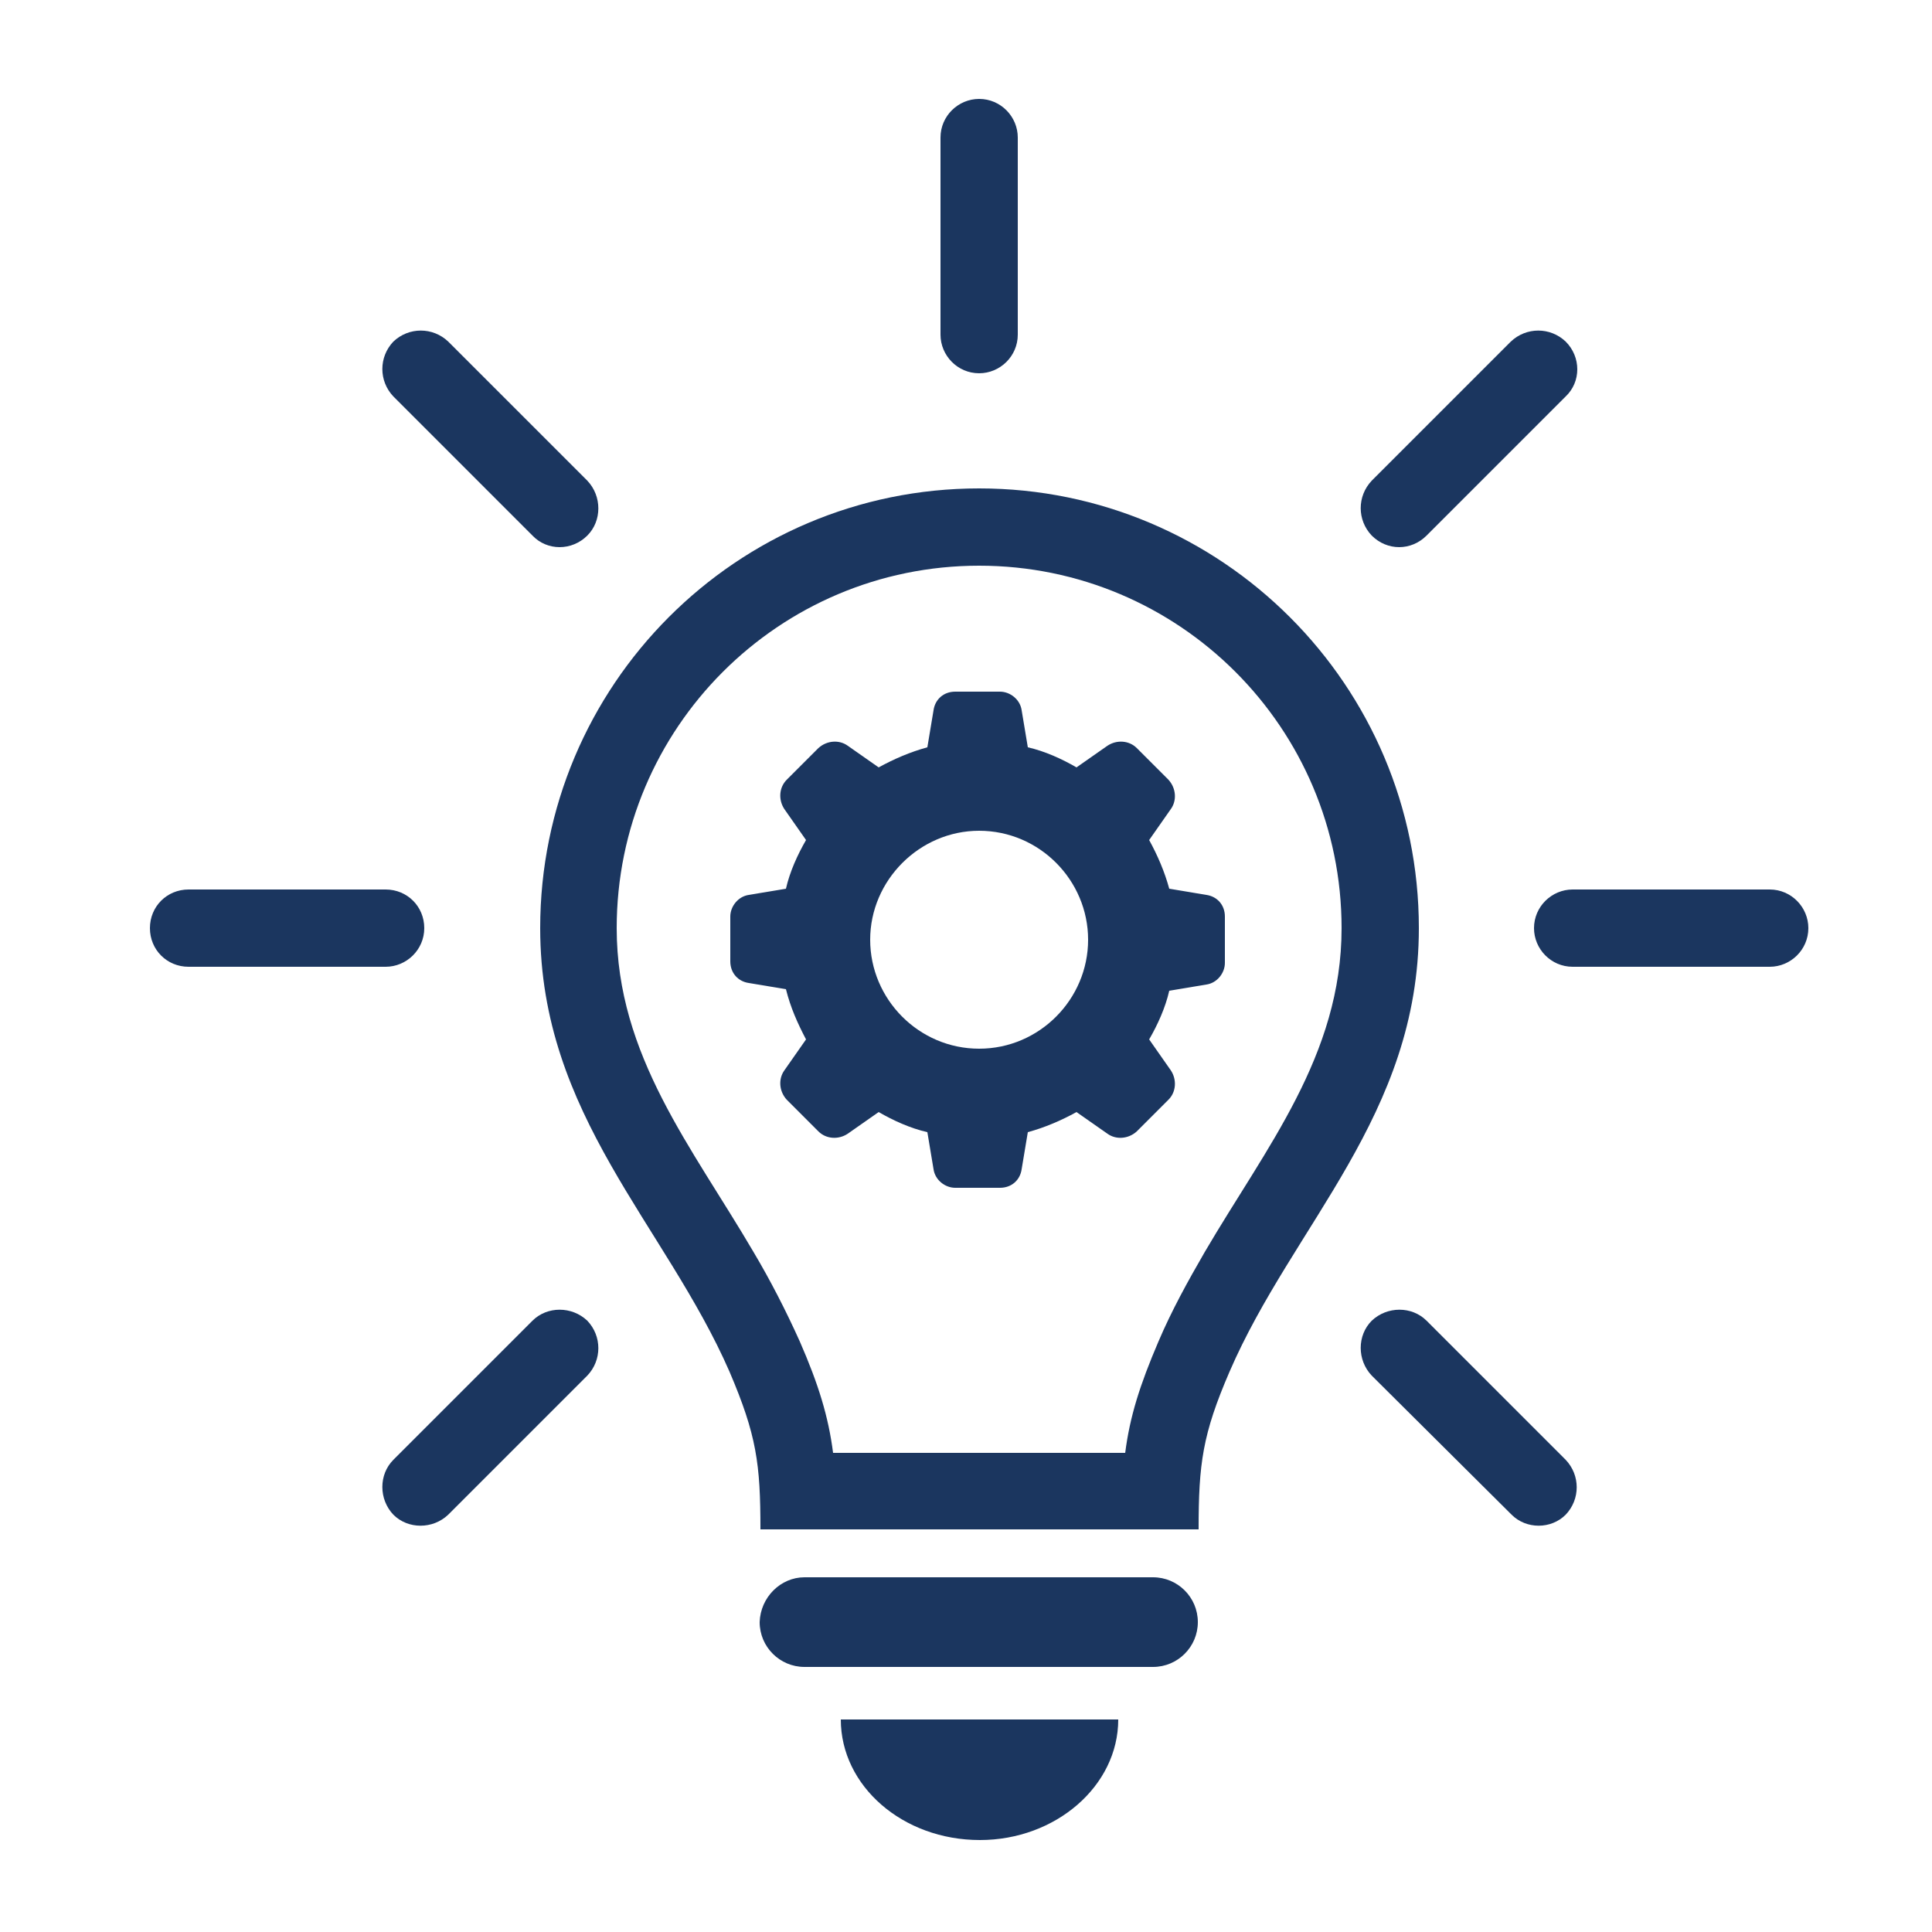 <?xml version="1.0" encoding="utf-8"?>
<!-- Generator: Adobe Illustrator 28.0.0, SVG Export Plug-In . SVG Version: 6.00 Build 0)  -->
<svg version="1.1" id="Layer_1" xmlns="http://www.w3.org/2000/svg" xmlns:xlink="http://www.w3.org/1999/xlink" x="0px" y="0px"
	 viewBox="0 0 250 250" style="enable-background:new 0 0 250 250;" xml:space="preserve">
<style type="text/css">
	.st0{fill-rule:evenodd;clip-rule:evenodd;fill:#1B365F;}
	.st1{fill:#1B365F;}
</style>
<g>
	<path class="st0" d="M94.4,177.5c-8.3-19-24.5-33.2-24.5-57.4c0-31.4,25.4-56.9,56.8-56.9s56.9,25.5,56.9,56.9
		c0,24.2-16.3,38.4-24.5,57.4c-3.5,8.1-4,11.9-4,20.4h-28.3H98.4C98.4,189.4,97.9,185.7,94.4,177.5L94.4,177.5z M202.6,188.9l-18-18
		c-1.9-1.9-5.1-1.9-7.1,0c-1.9,1.9-1.9,5.1,0,7.1l18.1,18c1.9,1.9,5.1,1.9,7,0C204.5,194,204.5,190.9,202.6,188.9L202.6,188.9z
		 M229,115.1h-25.5c-2.7,0-5,2.2-5,5c0,2.7,2.2,5,5,5H229c2.7,0,5-2.2,5-5C234,117.4,231.8,115.1,229,115.1L229,115.1z M195.5,44.2
		l-18,18c-1.9,2-1.9,5.1,0,7.1c2,2,5.1,2,7.1,0l18-18c2-1.9,2-5.1,0-7.1C200.6,42.3,197.5,42.3,195.5,44.2L195.5,44.2z M121.7,43.3
		c0,2.7,2.2,5,5,5c2.7,0,5-2.2,5-5V17.8c0-2.7-2.2-5-5-5c-2.7,0-5,2.2-5,5V43.3z M68.9,69.3c1.9,2,5.1,2,7.1,0
		c1.9-1.9,1.9-5.1,0-7.1l-18-18c-2-1.9-5.1-1.9-7.1,0c-1.9,2-1.9,5.1,0,7.1L68.9,69.3z M68.9,170.9l-18,18c-1.9,1.9-1.9,5.1,0,7.1
		c1.9,1.9,5.1,1.9,7.1,0l18-18c1.9-2,1.9-5.1,0-7.1C74,169,70.8,169,68.9,170.9L68.9,170.9z M24.4,125.1h25.5c2.7,0,5-2.2,5-5
		s-2.2-5-5-5H24.4c-2.8,0-5,2.2-5,5S21.6,125.1,24.4,125.1L24.4,125.1z M104.1,204.1h45.1c3.2,0,5.8,2.6,5.8,5.8l0,0
		c0,3.2-2.6,5.8-5.8,5.8h-45.1c-3.2,0-5.8-2.6-5.8-5.8l0,0C98.4,206.7,101,204.1,104.1,204.1L104.1,204.1z M107.8,188h37.8
		c0.6-4.7,1.9-8.8,4.3-14.4c1.7-4,3.8-7.8,6-11.6c7.9-13.5,17.7-25.4,17.7-41.9c0-25.9-21-46.9-46.9-46.9s-46.9,21-46.9,46.9
		c0,16.5,9.8,28.4,17.7,41.9c2.2,3.7,4.2,7.6,6,11.6C105.9,179.1,107.2,183.3,107.8,188L107.8,188z"/>
</g>
<path class="st0" d="M144.7,222.5h-35.9c0,8.6,8,15.6,18,15.6C136.6,238.1,144.7,231.1,144.7,222.5L144.7,222.5z"/>
<path class="st1" d="M156.1,115.8l-4.8-0.8c-0.6-2.2-1.5-4.3-2.6-6.3l2.8-4c0.8-1.1,0.7-2.7-0.3-3.8l-4.1-4.1c-1-1-2.6-1.1-3.8-0.3
	l-4,2.8c-1.9-1.1-4.1-2.1-6.3-2.6l-0.8-4.8c-0.2-1.4-1.5-2.4-2.8-2.4h-5.8c-1.5,0-2.6,1-2.8,2.4l-0.8,4.8c-2.2,0.6-4.3,1.5-6.3,2.6
	l-4-2.8c-1.1-0.8-2.7-0.7-3.8,0.3l-4.1,4.1c-1,1-1.1,2.6-0.3,3.8l2.8,4c-1.1,1.9-2.1,4.1-2.6,6.3l-4.8,0.8c-1.4,0.2-2.4,1.5-2.4,2.8
	v5.8c0,1.5,1,2.6,2.4,2.8l4.8,0.8c0.6,2.4,1.5,4.4,2.6,6.5l-2.8,4c-0.8,1.1-0.7,2.7,0.3,3.8l4.1,4.1c1,1,2.6,1.1,3.8,0.3l4-2.8
	c1.9,1.1,4.1,2.1,6.3,2.6l0.8,4.8c0.2,1.4,1.5,2.4,2.8,2.4h5.8c1.5,0,2.6-1,2.8-2.4l0.8-4.8c2.2-0.6,4.3-1.5,6.3-2.6l4,2.8
	c1.1,0.8,2.7,0.7,3.8-0.3l4.1-4.1c1-1,1.1-2.6,0.3-3.8l-2.8-4c1.1-1.9,2.1-4.1,2.6-6.3l4.8-0.8c1.4-0.2,2.4-1.5,2.4-2.8v-6
	C158.5,117.1,157.5,116,156.1,115.8z M126.7,135.7c-7.8,0-14.1-6.4-14.1-14.1s6.4-14.1,14.1-14.1c7.8,0,14.1,6.4,14.1,14.1
	S134.5,135.7,126.7,135.7z"/>
</svg>
